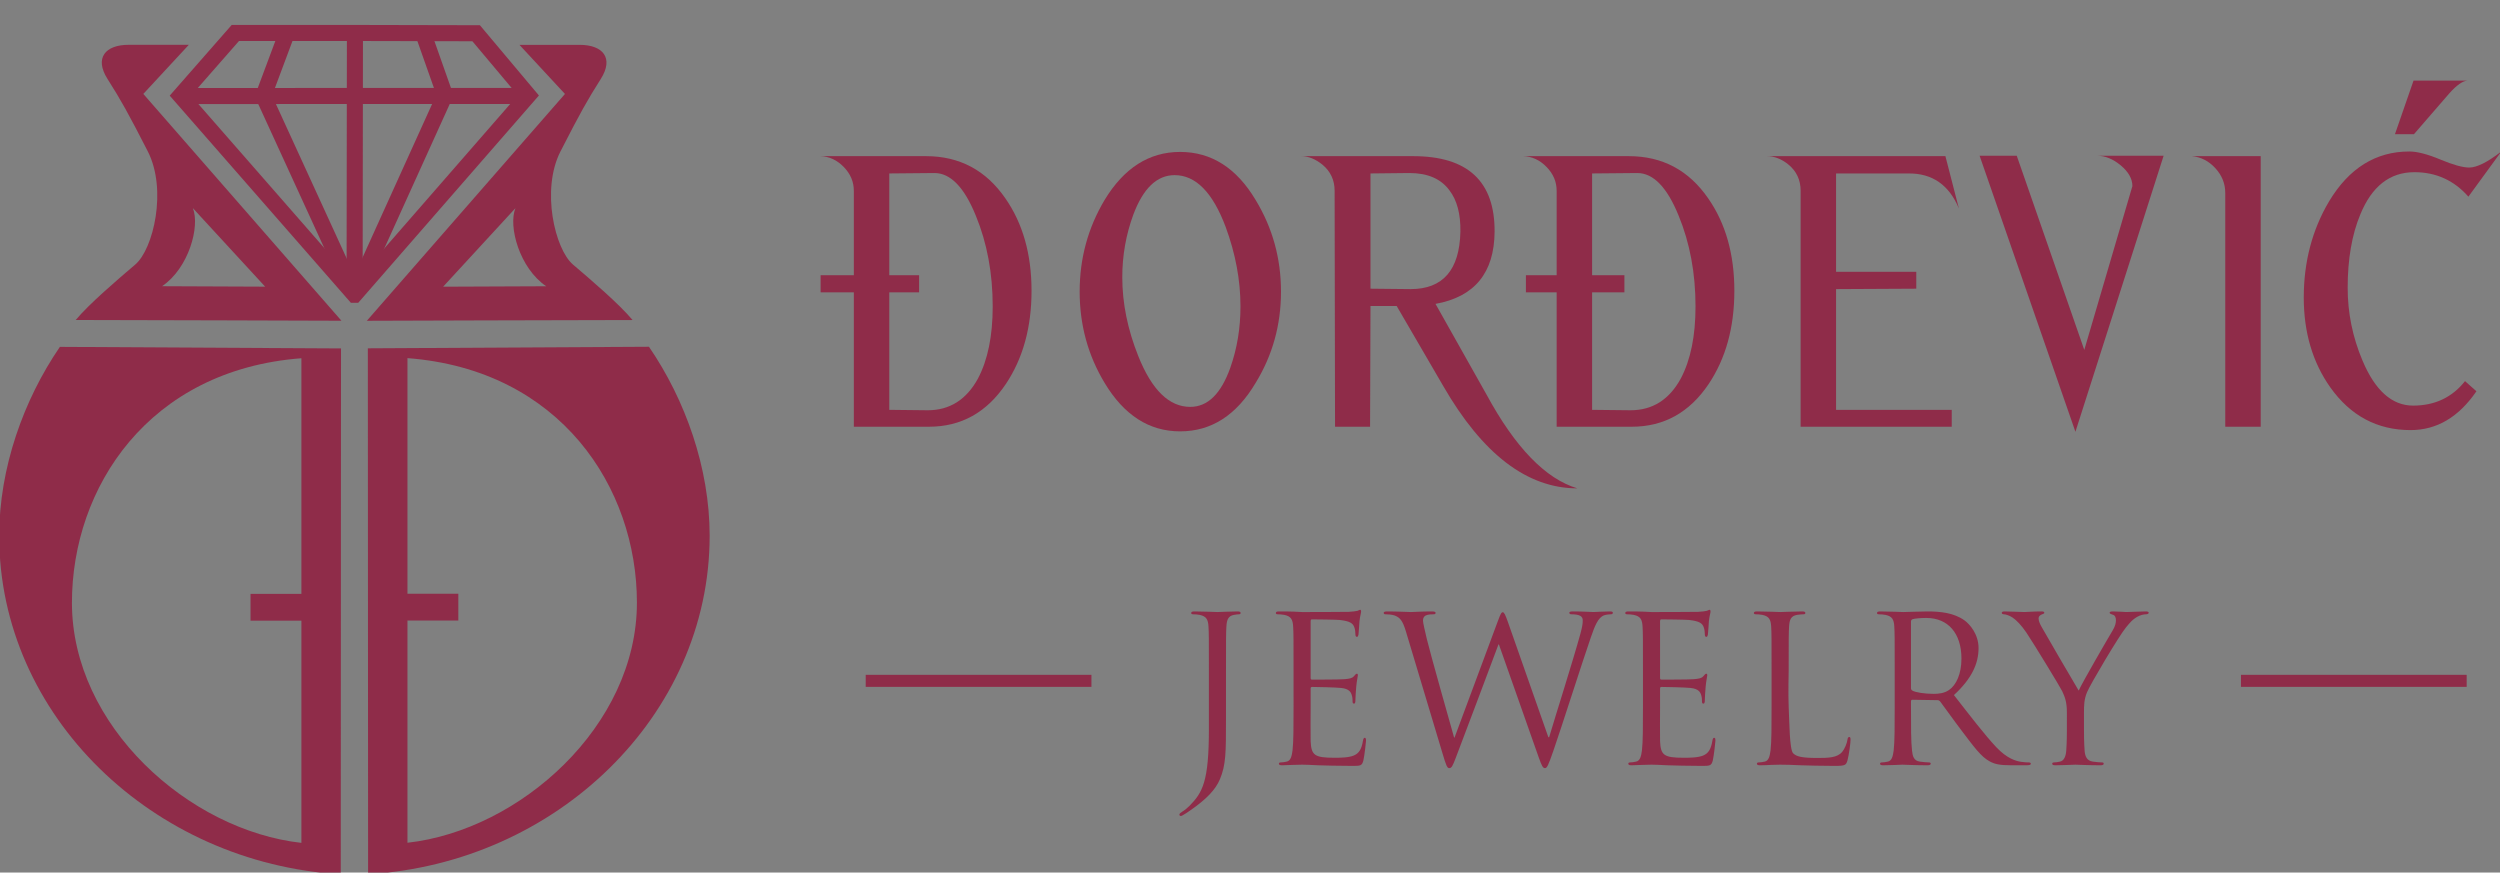 <?xml version="1.0" encoding="UTF-8" standalone="no"?>
<svg xmlns:inkscape="http://www.inkscape.org/namespaces/inkscape" xmlns:sodipodi="http://sodipodi.sourceforge.net/DTD/sodipodi-0.dtd" xmlns="http://www.w3.org/2000/svg" xmlns:svg="http://www.w3.org/2000/svg" xmlns:rdf="http://www.w3.org/1999/02/22-rdf-syntax-ns#" xmlns:cc="http://creativecommons.org/ns#" xmlns:dc="http://purl.org/dc/elements/1.1/" version="1.1" id="svg815" xml:space="preserve" width="188.942" height="65.942" viewBox="0 0 188.942 65.942">
  <rect x="0" y="0" width="188.942" height="65.942" fill="#808080" stroke="none"/>
  <defs id="defs819">
    <clipPath id="clipPath10-7">
      <path d="M -433.19,458.871 H 846.81 v -720 H -433.19 Z" id="path10-4" style="stroke-width:1"></path>
    </clipPath>
    <clipPath id="clipPath9-0">
      <path d="M -500.602,459.463 H 779.398 v -720 H -500.602 Z" id="path9-9" style="stroke-width:1"></path>
    </clipPath>
    <clipPath id="clipPath8-4">
      <path d="M -580.812,475.34 H 699.188 v -720 H -580.812 Z" id="path8-8" style="stroke-width:1"></path>
    </clipPath>
    <clipPath id="clipPath7-8">
      <path d="M -630.454,458.871 H 649.546 v -720 H -630.454 Z" id="path7-2" style="stroke-width:1"></path>
    </clipPath>
    <clipPath id="clipPath6-4">
      <path d="M -720.732,468.824 H 559.268 v -720 H -720.732 Z" id="path6-5" style="stroke-width:1"></path>
    </clipPath>
    <clipPath id="clipPath5-5">
      <path d="M -778.193,454.014 H 501.807 v -720 H -778.193 Z" id="path5-1" style="stroke-width:1"></path>
    </clipPath>
    <clipPath id="clipPath4-7">
      <path d="M -805.444,530.077 H 474.556 v -720 H -805.444 Z" id="path4-1" style="stroke-width:1"></path>
    </clipPath>
    <clipPath id="clipPath3-1">
      <path d="M -863.498,432.924 H 416.502 v -720 H -863.498 Z" id="path3-5" style="stroke-width:1"></path>
    </clipPath>
    <clipPath id="clipPath2-6">
      <path d="M -618.104,295 H 661.896 V -425 H -618.104 Z" id="path2-1" style="stroke-width:1"></path>
    </clipPath>
    <clipPath id="clipPath1-4">
      <path d="M -657.698,207 H 622.302 V -513 H -657.698 Z" id="path1-2" style="stroke-width:1"></path>
    </clipPath>
    <clipPath id="clipPath21">
      <path d="M -663.565,85.756 H 616.435 V -634.244 H -663.565 Z" id="path21" style="stroke-width:1"></path>
    </clipPath>
    <clipPath id="clipPath22">
      <path d="M -612.703,85.595 H 667.297 V -634.405 H -612.703 Z" id="path22" style="stroke-width:1"></path>
    </clipPath>
    <clipPath id="clipPath23">
      <path d="M -638.091,85.61 H 641.909 V -634.39 H -638.091 Z" id="path23" style="stroke-width:1"></path>
    </clipPath>
    <clipPath id="clipPath24">
      <path d="M -573.414,109.153 H 706.586 v -720 H -573.414 Z" id="path24" style="stroke-width:1"></path>
    </clipPath>
    <clipPath id="clipPath25">
      <path d="M -683.342,85.715 H 596.658 V -634.285 H -683.342 Z" id="path25" style="stroke-width:1"></path>
    </clipPath>
    <clipPath id="clipPath26">
      <path d="M -683.342,85.715 H 596.658 V -634.285 H -683.342 Z" id="path26" style="stroke-width:1"></path>
    </clipPath>
    <clipPath id="clipPath27">
      <path d="M -577.583,151 H 702.417 V -569 H -577.583 Z" id="path27" style="stroke-width:1"></path>
    </clipPath>
    <clipPath id="clipPath28">
      <path d="M -709.5,180.167 H 570.5 v -720 H -709.5 Z" id="path28" style="stroke-width:1"></path>
    </clipPath>
  </defs>
  <g id="g823" transform="matrix(1.333,0,0,-1.333,-244.012,590.338)">
<g id="g48"><rect style="fill:none;fill-opacity:1;stroke:none;stroke-width:0.044;stroke-linecap:square;stroke-opacity:1;paint-order:markers fill stroke" id="rect31" width="141.707" height="49.456" x="183.009" y="-442.754" transform="scale(1,-1)"></rect><g id="g30" style="fill:#8f2c49;fill-opacity:1" transform="matrix(0.202,0,0,0.202,142.223,311.692)"><g id="g10-2" transform="translate(31.227,339.673)" style="fill:#8f2c49;fill-opacity:1"><path d="m 14.965,-26.446 c 0,-8.91 0,-10.51 0.114,-12.338 0.114,-1.999 0.571,-2.97 2.113,-3.256 0.685,-0.114 1.028,-0.171 1.428,-0.171 0.228,0 0.457,-0.114 0.457,-0.343 0,-0.343 -0.286,-0.457 -0.914,-0.457 -1.714,0 -5.312,0.171 -5.598,0.171 -0.286,0 -3.884,-0.171 -6.454,-0.171 -0.628,0 -0.914,0.114 -0.914,0.457 0,0.228 0.228,0.343 0.457,0.343 0.514,0 1.485,0.057 1.942,0.171 1.885,0.4 2.342,1.314 2.456,3.256 0.114,1.828 0.114,3.427 0.114,12.338 v 16.507 c 0,14.736 -1.771,17.764 -5.483,21.534 -0.514,0.514 -1.314,1.199 -1.999,1.599 -0.514,0.343 -0.8,0.514 -0.8,0.857 0,0.228 0.228,0.343 0.4,0.343 0.171,0 0.286,-0.057 0.4,-0.114 0.571,-0.286 1.485,-0.914 2.228,-1.428 4.627,-3.199 7.14,-5.883 8.339,-8.739 1.714,-4.055 1.714,-7.597 1.714,-16.85 z m 18.963,10.053 c 0,5.483 0,9.996 -0.286,12.395 -0.228,1.656 -0.514,2.913 -1.656,3.142 -0.514,0.114 -1.199,0.228 -1.714,0.228 -0.343,0 -0.457,0.171 -0.457,0.343 0,0.343 0.286,0.457 0.914,0.457 0.857,0 2.17,-0.114 3.313,-0.114 C 35.242,0 36.213,0 36.327,0 c 0.857,0 2.228,0.057 4.455,0.171 2.228,0.057 5.369,0.171 9.653,0.171 2.228,0 2.685,0 3.084,-1.485 0.286,-1.199 0.743,-5.084 0.743,-5.54 0,-0.4 0,-0.857 -0.343,-0.857 -0.286,0 -0.4,0.228 -0.514,0.857 -0.4,2.342 -1.085,3.484 -2.57,4.113 -1.485,0.628 -3.998,0.628 -5.483,0.628 -5.598,0 -6.454,-0.743 -6.626,-4.684 -0.057,-1.199 0,-7.825 0,-9.767 v -5.026 c 0,-0.228 0.114,-0.4 0.4,-0.4 0.971,0 6.626,0.114 8.168,0.286 2.228,0.228 2.742,1.199 2.97,1.999 0.228,0.743 0.228,1.314 0.228,1.885 0,0.286 0.114,0.514 0.4,0.514 0.4,0 0.4,-0.628 0.4,-1.085 0,-0.4 0.114,-2.513 0.228,-3.656 0.171,-1.885 0.457,-2.856 0.457,-3.199 0,-0.343 -0.114,-0.457 -0.286,-0.457 -0.228,0 -0.457,0.286 -0.857,0.743 -0.514,0.571 -1.314,0.685 -2.685,0.8 -1.314,0.114 -8.339,0.114 -9.082,0.114 -0.286,0 -0.343,-0.171 -0.343,-0.571 v -15.765 c 0,-0.4 0.114,-0.571 0.343,-0.571 0.628,0 6.854,0.057 7.825,0.171 3.084,0.343 3.656,1.028 4.055,1.942 0.286,0.685 0.343,1.656 0.343,2.056 0,0.457 0.114,0.743 0.457,0.743 0.228,0 0.343,-0.343 0.4,-0.628 0.114,-0.685 0.228,-3.199 0.286,-3.77 0.171,-1.599 0.457,-2.285 0.457,-2.685 0,-0.286 -0.057,-0.514 -0.228,-0.514 -0.286,0 -0.514,0.228 -0.8,0.286 -0.457,0.114 -1.371,0.228 -2.456,0.286 -1.314,0.057 -12.68,0.057 -13.08,0.057 l -2.342,-0.114 c -1.257,-0.057 -2.799,-0.057 -4.113,-0.057 -0.628,0 -0.914,0.114 -0.914,0.457 0,0.228 0.228,0.343 0.457,0.343 0.514,0 1.485,0.057 1.942,0.171 1.885,0.4 2.342,1.314 2.456,3.256 0.114,1.828 0.114,3.427 0.114,12.338 z m 60.145,-23.704 c -0.685,-1.942 -1.028,-2.685 -1.428,-2.685 -0.343,0 -0.571,0.286 -1.428,2.627 L 79.109,-7.597 h -0.114 c -0.857,-3.027 -6.797,-23.99 -7.654,-27.645 -0.571,-2.513 -1.085,-4.512 -1.085,-5.255 0,-0.743 0.4,-1.199 0.743,-1.371 0.685,-0.343 1.771,-0.343 2.228,-0.343 0.286,0 0.571,-0.057 0.571,-0.4 0,-0.228 -0.228,-0.4 -1.028,-0.4 -2.856,0 -5.369,0.171 -5.883,0.171 -0.628,0 -3.77,-0.171 -6.74,-0.171 -0.571,0 -0.914,0.114 -0.914,0.4 0,0.343 0.228,0.4 0.514,0.4 0.4,0 1.828,0.057 2.57,0.343 1.485,0.571 2.228,1.428 3.142,4.455 l 10.167,33.871 c 1.142,3.884 1.428,4.512 1.999,4.512 0.685,0 0.971,-0.628 1.885,-3.027 2.056,-5.312 9.881,-26.217 11.938,-31.701 h 0.114 l 11.195,31.758 c 0.8,2.228 1.142,2.97 1.714,2.97 0.628,0 0.914,-0.685 2.399,-4.912 2.228,-6.397 7.997,-24.561 10.51,-31.815 1.085,-3.142 1.999,-5.54 3.713,-6.169 0.628,-0.228 1.714,-0.286 1.942,-0.286 0.343,0 0.514,-0.171 0.514,-0.457 0,-0.228 -0.286,-0.343 -0.8,-0.343 -1.771,0 -4.227,0.171 -4.627,0.171 -0.514,0 -2.913,-0.171 -5.826,-0.171 -0.685,0 -0.971,0.114 -0.971,0.4 0,0.228 0.228,0.4 0.514,0.4 2.627,0 3.256,0.685 3.256,1.714 0,0.743 -0.057,1.542 -0.628,3.656 -1.999,7.311 -7.254,23.875 -8.796,29.13 h -0.228 z m 37.926,23.704 c 0,5.483 0,9.996 -0.286,12.395 -0.228,1.656 -0.514,2.913 -1.656,3.142 -0.514,0.114 -1.199,0.228 -1.714,0.228 -0.343,0 -0.457,0.171 -0.457,0.343 0,0.343 0.286,0.457 0.914,0.457 0.857,0 2.17,-0.114 3.313,-0.114 C 133.314,0 134.285,0 134.399,0 c 0.857,0 2.228,0.057 4.455,0.171 2.228,0.057 5.369,0.171 9.653,0.171 2.228,0 2.685,0 3.084,-1.485 0.286,-1.199 0.743,-5.084 0.743,-5.54 0,-0.4 0,-0.857 -0.343,-0.857 -0.286,0 -0.4,0.228 -0.514,0.857 -0.4,2.342 -1.085,3.484 -2.57,4.113 -1.485,0.628 -3.998,0.628 -5.483,0.628 -5.598,0 -6.454,-0.743 -6.626,-4.684 -0.057,-1.199 0,-7.825 0,-9.767 v -5.026 c 0,-0.228 0.114,-0.4 0.4,-0.4 0.971,0 6.626,0.114 8.168,0.286 2.228,0.228 2.742,1.199 2.97,1.999 0.228,0.743 0.228,1.314 0.228,1.885 0,0.286 0.114,0.514 0.4,0.514 0.4,0 0.4,-0.628 0.4,-1.085 0,-0.4 0.114,-2.513 0.228,-3.656 0.171,-1.885 0.457,-2.856 0.457,-3.199 0,-0.343 -0.114,-0.457 -0.286,-0.457 -0.228,0 -0.457,0.286 -0.857,0.743 -0.514,0.571 -1.314,0.685 -2.685,0.8 -1.314,0.114 -8.339,0.114 -9.082,0.114 -0.286,0 -0.343,-0.171 -0.343,-0.571 v -15.765 c 0,-0.4 0.114,-0.571 0.343,-0.571 0.628,0 6.854,0.057 7.825,0.171 3.084,0.343 3.656,1.028 4.055,1.942 0.286,0.685 0.343,1.656 0.343,2.056 0,0.457 0.114,0.743 0.457,0.743 0.228,0 0.343,-0.343 0.4,-0.628 0.114,-0.685 0.228,-3.199 0.286,-3.77 0.171,-1.599 0.457,-2.285 0.457,-2.685 0,-0.286 -0.057,-0.514 -0.228,-0.514 -0.286,0 -0.514,0.228 -0.8,0.286 -0.457,0.114 -1.371,0.228 -2.456,0.286 -1.314,0.057 -12.68,0.057 -13.08,0.057 l -2.342,-0.114 c -1.257,-0.057 -2.799,-0.057 -4.113,-0.057 -0.628,0 -0.914,0.114 -0.914,0.457 0,0.228 0.228,0.343 0.457,0.343 0.514,0 1.485,0.057 1.942,0.171 1.885,0.4 2.342,1.314 2.456,3.256 0.114,1.828 0.114,3.427 0.114,12.338 z m 40.897,-10.053 c 0,-8.91 0,-10.51 0.114,-12.338 0.114,-1.999 0.571,-2.97 2.228,-3.256 0.685,-0.114 1.485,-0.171 1.885,-0.171 0.228,0 0.457,-0.114 0.457,-0.343 0,-0.343 -0.286,-0.457 -0.914,-0.457 -1.714,0 -5.883,0.171 -6.169,0.171 -0.286,0 -3.884,-0.171 -6.454,-0.171 -0.628,0 -0.914,0.114 -0.914,0.457 0,0.228 0.228,0.343 0.457,0.343 0.514,0 1.485,0.057 1.942,0.171 1.885,0.4 2.342,1.314 2.456,3.256 0.114,1.828 0.114,3.427 0.114,12.338 v 10.053 c 0,5.483 0,9.996 -0.286,12.395 -0.228,1.656 -0.514,2.913 -1.656,3.142 -0.514,0.114 -1.199,0.228 -1.714,0.228 -0.343,0 -0.457,0.171 -0.457,0.343 0,0.343 0.286,0.457 0.914,0.457 0.857,0 2.113,-0.057 3.256,-0.114 1.142,0 2.113,-0.057 2.342,-0.057 1.656,0 3.427,0.057 5.826,0.171 2.399,0.057 5.369,0.171 9.482,0.171 3.027,0 3.199,-0.228 3.598,-1.542 0.457,-1.656 0.857,-5.084 0.857,-5.712 0,-0.628 -0.057,-0.857 -0.343,-0.857 -0.343,0 -0.457,0.286 -0.514,0.743 -0.171,1.085 -0.743,2.513 -1.485,3.427 -1.371,1.656 -3.884,1.714 -6.911,1.714 -4.455,0 -5.94,-0.4 -6.854,-1.314 -1.028,-1.028 -1.047,-8.705 -1.257,-13.08 -0.162,-3.385 0,-10.167 0,-10.167 z m 29.759,10.053 c 0,5.483 0,9.996 -0.286,12.395 -0.228,1.656 -0.514,2.913 -1.656,3.142 -0.514,0.114 -1.199,0.228 -1.714,0.228 -0.343,0 -0.457,0.171 -0.457,0.343 0,0.343 0.286,0.457 0.914,0.457 1.714,0 5.312,-0.171 5.369,-0.171 0.286,0 3.884,0.171 7.026,0.171 0.628,0 0.914,-0.171 0.914,-0.457 0,-0.171 -0.114,-0.343 -0.457,-0.343 -0.514,0 -1.771,-0.114 -2.57,-0.228 -1.714,-0.228 -2.056,-1.485 -2.228,-3.142 -0.286,-2.399 -0.286,-6.911 -0.286,-12.395 v -1.371 c 0,-0.286 0.114,-0.457 0.4,-0.457 l 7.026,0.114 c 0.343,0 0.514,0.114 0.743,0.343 1.142,1.485 3.827,5.312 6.226,8.453 3.256,4.284 5.255,7.083 7.711,8.396 1.485,0.8 2.913,1.085 6.112,1.085 h 4.055 c 1.028,0 1.371,-0.114 1.371,-0.457 0,-0.171 -0.228,-0.343 -0.514,-0.343 -0.343,0 -1.142,0 -2.228,-0.171 -1.428,-0.228 -3.884,-0.857 -6.968,-4.113 -3.313,-3.541 -7.197,-8.625 -11.881,-14.622 5.141,-4.741 6.911,-8.968 6.911,-13.194 0,-3.941 -2.513,-6.74 -3.941,-7.768 -3.027,-2.17 -6.854,-2.513 -10.453,-2.513 -1.771,0 -6.112,0.171 -6.74,0.171 -0.286,0 -3.884,-0.171 -6.454,-0.171 -0.628,0 -0.914,0.114 -0.914,0.457 0,0.228 0.228,0.343 0.457,0.343 0.514,0 1.485,0.057 1.942,0.171 1.885,0.4 2.342,1.314 2.456,3.256 0.114,1.828 0.114,3.427 0.114,12.338 z m 4.569,-23.761 c 0,-0.343 0.171,-0.571 0.457,-0.685 0.571,-0.171 2.113,-0.343 3.827,-0.343 6.112,0 9.881,4.284 9.881,11.424 0,4.341 -1.485,7.425 -3.484,8.796 -1.314,0.914 -2.913,1.085 -4.284,1.085 -2.513,0 -5.141,-0.4 -5.997,-0.914 -0.286,-0.171 -0.4,-0.4 -0.4,-0.685 z m 43.758,30.444 c 0,0.914 0,3.313 -0.171,5.712 -0.114,1.656 -0.628,2.913 -1.771,3.142 -0.514,0.114 -1.199,0.228 -1.714,0.228 -0.343,0 -0.457,0.171 -0.457,0.343 0,0.343 0.286,0.457 0.914,0.457 1.714,0 5.312,-0.171 5.598,-0.171 0.286,0 3.884,0.171 7.026,0.171 0.628,0 0.914,-0.171 0.914,-0.457 0,-0.171 -0.114,-0.343 -0.457,-0.343 -0.514,0 -1.771,-0.114 -2.57,-0.228 -1.714,-0.228 -2.228,-1.485 -2.342,-3.142 -0.171,-2.399 -0.171,-4.798 -0.171,-5.712 v -4.912 c 0,-1.885 0,-3.656 0.857,-5.712 1.028,-2.456 9.025,-15.879 10.91,-18.164 1.257,-1.542 1.885,-2.228 3.027,-2.913 0.914,-0.571 1.999,-0.8 2.627,-0.8 0.457,0 0.743,-0.171 0.743,-0.457 0,-0.228 -0.343,-0.343 -0.743,-0.343 -1.085,0 -5.198,0.171 -5.54,0.171 -0.457,0 -2.285,-0.171 -3.77,-0.171 -0.571,0 -0.914,0.114 -0.914,0.343 0,0.286 0.343,0.4 0.857,0.571 0.685,0.171 0.914,0.8 0.914,1.599 0,0.743 -0.228,1.714 -0.971,2.913 -1.142,1.885 -8.396,14.394 -9.482,16.793 -1.028,-1.656 -9.596,-16.393 -10.51,-18.049 -0.457,-0.857 -0.743,-1.542 -0.743,-2.228 0,-0.457 0.286,-0.8 0.743,-1.028 0.514,-0.228 0.857,-0.286 0.857,-0.514 0,-0.228 -0.114,-0.4 -0.743,-0.4 -2.228,0 -4.398,0.171 -4.798,0.171 -0.286,0 -4.569,-0.171 -5.655,-0.171 -0.514,0 -0.743,0.171 -0.743,0.4 0,0.286 0.286,0.4 0.571,0.4 0.514,0 1.599,0.343 2.456,0.914 1.028,0.685 2.456,2.113 3.884,4.227 1.999,2.97 9.653,15.536 10.053,16.45 0.743,1.656 1.314,2.913 1.314,5.997 z" id="text867-2" style="font-weight:bold;font-size:57.118px;font-family:'Trajan Pro';-inkscape-font-specification:TrajanPro-Bold" transform="matrix(1,0,0,-1,500.054,95.068)" aria-label="JEWELRY"></path><g id="g877-6" transform="translate(433.19,261.129)" clip-path="url(#clipPath10-7)" style="fill:#8f2c49;fill-opacity:1"><path d="m 0,0 -12.68,-0.12 v -66.347 l 10.784,-0.12 c 6.159,0 10.858,2.965 14.097,8.886 2.765,5.215 4.148,11.968 4.148,20.261 0,9.32 -1.582,17.81 -4.74,25.474 C 8.369,-3.987 4.501,0 0,0 M -1.542,-71.206 H -22.63 v 66.23 c 0,2.529 -0.949,4.758 -2.845,6.695 -1.896,1.935 -4.069,2.94 -6.516,3.018 h 29.619 c 9.399,0 16.825,-3.947 22.274,-11.844 4.897,-7.032 7.347,-15.682 7.347,-25.949 0,-10.267 -2.41,-18.998 -7.229,-26.184 -5.371,-7.98 -12.558,-11.966 -21.562,-11.966" style="fill:#8f2c49;fill-opacity:1;fill-rule:nonzero;stroke:none" id="path879-8"></path></g><g id="g881-5" transform="translate(500.602,260.537)" clip-path="url(#clipPath9-0)" style="fill:#8f2c49;fill-opacity:1"><path d="m 0,0 c -4.978,0 -8.847,-3.716 -11.611,-11.136 -2.055,-5.61 -3.081,-11.454 -3.081,-17.536 0,-7.268 1.5,-14.652 4.504,-22.155 3.79,-9.481 8.648,-14.219 14.572,-14.219 4.896,0 8.648,3.673 11.256,11.02 1.894,5.369 2.841,11.096 2.841,17.177 0,7.344 -1.381,14.77 -4.145,22.274 C 10.702,-4.859 5.924,0 0,0 m 29.857,-32.702 c 0,-9.32 -2.371,-17.852 -7.109,-25.59 -5.373,-9.086 -12.441,-13.625 -21.207,-13.625 -8.69,0 -15.759,4.539 -21.209,13.625 -4.661,7.738 -6.99,16.27 -6.99,25.59 0,9.322 2.329,17.891 6.99,25.712 5.45,9.005 12.519,13.506 21.209,13.506 8.766,0 15.834,-4.501 21.207,-13.506 4.738,-7.821 7.109,-16.39 7.109,-25.712" style="fill:#8f2c49;fill-opacity:1;fill-rule:nonzero;stroke:none" id="path883-7"></path></g><g id="g885-6" transform="translate(580.812,244.66)" clip-path="url(#clipPath8-4)" style="fill:#8f2c49;fill-opacity:1"><path d="m 0,0 c 0.078,4.975 -0.947,8.846 -3.079,11.611 -2.371,3.24 -6.122,4.858 -11.257,4.858 l -10.9,-0.12 v -32.342 l 11.256,-0.12 c 9.082,0 13.744,5.372 13.98,16.113 m 32.819,-72.037 c -14.06,0 -26.618,9.599 -37.676,28.791 l -13.032,22.394 h -7.347 l -0.118,-33.885 h -9.834 l -0.118,66.23 c 0,3.001 -1.147,5.449 -3.437,7.343 -1.976,1.579 -3.95,2.37 -5.923,2.37 H -13.27 C 2.054,21.206 9.674,14.138 9.598,0 9.517,-11.532 3.988,-18.287 -6.989,-20.26 L 7.346,-45.734 c 8.057,-14.847 16.546,-23.616 25.473,-26.303" style="fill:#8f2c49;fill-opacity:1;fill-rule:nonzero;stroke:none" id="path887-1"></path></g><g id="g889-8" transform="translate(630.454,261.129)" clip-path="url(#clipPath7-8)" style="fill:#8f2c49;fill-opacity:1"><path d="m 0,0 -12.678,-0.12 v -66.347 l 10.782,-0.12 c 6.161,0 10.86,2.965 14.1,8.886 2.763,5.215 4.146,11.968 4.146,20.261 0,9.32 -1.582,17.81 -4.739,25.474 C 8.372,-3.987 4.502,0 0,0 m -1.542,-71.206 h -21.087 v 66.23 c 0,2.529 -0.948,4.758 -2.845,6.695 -1.896,1.935 -4.068,2.94 -6.517,3.018 H -2.37 c 9.399,0 16.825,-3.947 22.274,-11.844 4.897,-7.032 7.346,-15.682 7.346,-25.949 0,-10.267 -2.411,-18.998 -7.227,-26.184 -5.372,-7.98 -12.559,-11.966 -21.565,-11.966" style="fill:#8f2c49;fill-opacity:1;fill-rule:nonzero;stroke:none" id="path891-9"></path></g><g id="g893-2" transform="translate(720.732,251.176)" clip-path="url(#clipPath6-4)" style="fill:#8f2c49;fill-opacity:1"><path d="m 0,0 c -2.766,6.635 -7.505,9.915 -14.219,9.833 h -20.259 v -27.605 h 22.513 v -4.737 l -22.513,-0.12 v -33.885 h 32.464 v -4.739 H -44.428 V 4.978 c 0,3.081 -1.186,5.568 -3.556,7.461 -1.897,1.502 -3.871,2.251 -5.924,2.251 h 50.117 z" style="fill:#8f2c49;fill-opacity:1;fill-rule:nonzero;stroke:none" id="path895-7"></path></g><g id="g897-9" transform="translate(778.193,265.986)" clip-path="url(#clipPath5-5)" style="fill:#8f2c49;fill-opacity:1"><path d="M 0,0 -24.76,-77.486 -51.656,0 h 10.427 l 18.958,-54.502 13.503,45.973 c 0,2.053 -1.087,3.984 -3.258,5.806 C -14.198,-0.911 -16.429,0 -18.718,0 Z" style="fill:#8f2c49;fill-opacity:1;fill-rule:nonzero;stroke:none" id="path899-5"></path></g><g id="g901-4" transform="translate(805.444,189.923)" clip-path="url(#clipPath4-7)" style="fill:#8f2c49;fill-opacity:1"><path d="m 0,0 h -9.955 v 65.639 c 0,2.604 -0.929,4.915 -2.783,6.929 -1.858,2.016 -4.051,3.139 -6.577,3.375 H 0 Z" style="fill:#8f2c49;fill-opacity:1;fill-rule:nonzero;stroke:none" id="path903-3"></path></g><g id="g905-1" transform="translate(863.498,287.076)" clip-path="url(#clipPath3-1)" style="fill:#8f2c49;fill-opacity:1"><path d="m 0,0 c -1.343,-0.082 -3.039,-1.264 -5.093,-3.554 l -9.954,-11.494 H -20.38 L -15.162,0 Z m -14.928,-25.711 c -6.871,0 -11.927,-3.95 -15.166,-11.847 -2.37,-5.687 -3.555,-12.56 -3.555,-20.617 0,-7.029 1.38,-13.823 4.147,-20.377 3.556,-8.456 8.294,-12.676 14.22,-12.676 6.081,0 10.938,2.29 14.57,6.871 l 3.199,-2.844 c -4.974,-7.269 -11.134,-10.9 -18.483,-10.9 -9.317,0 -16.823,3.988 -22.51,11.965 -4.977,7.032 -7.466,15.442 -7.466,25.237 0,10.03 2.371,19.037 7.112,27.013 5.606,9.319 13.108,13.983 22.509,13.983 2.21,0 5.114,-0.753 8.709,-2.251 3.592,-1.504 6.299,-2.254 8.118,-2.254 2.13,0 5.131,1.501 9.003,4.505 l -9.243,-12.68 c -4.027,4.582 -9.081,6.872 -15.164,6.872" style="fill:#8f2c49;fill-opacity:1;fill-rule:nonzero;stroke:none" id="path907-2"></path></g><path d="m 428.883,227.638 h -27.646 v 4.811 h 27.646 z" style="fill:#8f2c49;fill-opacity:1;fill-rule:nonzero;stroke:none" id="path909-3"></path><path d="m 626.843,227.638 h -27.646 v 4.811 h 27.646 z" style="fill:#8f2c49;fill-opacity:1;fill-rule:nonzero;stroke:none" id="path911-3"></path><path d="m 477.251,120.287 h -63.357 v -3.382 h 63.357 z" style="fill:#8f2c49;fill-opacity:1;fill-rule:nonzero;stroke:none" id="path913-4"></path><path d="m 863.251,120.287 h -63.356 v -3.382 h 63.356 z" style="fill:#8f2c49;fill-opacity:1;fill-rule:nonzero;stroke:none" id="path915-1"></path></g></g><g id="g29" transform="matrix(0.184,0,0,0.184,143.732,321.035)"><g id="g833-7" transform="matrix(0.825,0,0,0.825,382.02,573.91)" clip-path="url(#clipPath28)" style="fill:#8f2c49;fill-opacity:1"><path d="m 0,0 c -0.75,0 -38.5,-0.167 -38.5,-0.167 l 27,29.334 C -14.25,22.417 -10,6.75 0,0 m 32.25,-12.614 c -5,6 -15.5,14.968 -22.25,20.718 -6.75,5.75 -12,27.938 -4.667,42.271 7.333,14.333 10.042,19.167 15.042,27.042 5,7.875 0.75,12.75 -7.875,12.75 H -10 L 7,71.823 -67,-12.896 c 0,0 81.75,0.282 99.25,0.282" style="fill:#8f2c49;fill-opacity:1;fill-rule:nonzero;stroke:none" id="path835-4"></path></g><g id="g837-2" transform="matrix(0.825,0,0,0.825,273.134,597.985)" clip-path="url(#clipPath27)"><path d="m 0,0 27,-29.333 c 0,0 -37.75,0.166 -38.5,0.166 C -1.5,-22.417 2.75,-6.75 0,0 M 55.5,-42.063 -18.5,42.656 -1.5,61 H -24 c -8.625,0 -12.875,-4.875 -7.875,-12.75 5,-7.875 7.709,-12.709 15.042,-27.042 7.333,-14.333 2.083,-36.521 -4.667,-42.27 -6.75,-5.75 -17.25,-14.719 -22.25,-20.719 17.5,0 99.25,-0.282 99.25,-0.282" style="fill:#8f2c49;fill-opacity:1;fill-rule:nonzero;stroke:none" id="path839-7"></path></g><g id="g841-7" transform="matrix(0.825,0,0,0.825,360.428,651.872)" clip-path="url(#clipPath26)" style="fill:none"><path d="M 0,0 19.499,-23.207 -45.402,-97.67 h -0.027 l -65.034,74.363 20.525,23.412 h 44.673 z" style="fill:none;fill-opacity:1;fill-rule:nonzero;stroke:none" id="path843-9"></path></g><g id="g845-3" transform="matrix(0.825,0,0,0.825,360.428,651.872)" clip-path="url(#clipPath25)" style="stroke:#8f2c49;stroke-opacity:1"><path d="M 0,0 19.499,-23.207 -45.402,-97.67 h -0.027 l -65.034,74.363 20.525,23.412 h 44.673 z" style="fill:none;stroke:#8f2c49;stroke-width:6;stroke-linecap:butt;stroke-linejoin:miter;stroke-miterlimit:10;stroke-dasharray:none;stroke-opacity:1" id="path847-1"></path></g><g id="g849-9" transform="matrix(0.825,0,0,0.825,269.693,632.526)" clip-path="url(#clipPath24)" style="stroke:#8f2c49;stroke-opacity:1"><path d="M 0,0 129.419,0.033" style="fill:#ffffff;fill-opacity:1;fill-rule:nonzero;stroke:#8f2c49;stroke-width:6;stroke-linecap:butt;stroke-linejoin:miter;stroke-miterlimit:10;stroke-dasharray:none;stroke-opacity:1" id="path851-8"></path></g><g id="g853-6" transform="matrix(0.825,0,0,0.825,323.078,651.958)" clip-path="url(#clipPath23)" style="stroke:#8f2c49;stroke-opacity:1"><path d="M 0,0 -0.126,-97.68" style="fill:#ffffff;fill-opacity:1;fill-rule:nonzero;stroke:#8f2c49;stroke-width:6;stroke-linecap:butt;stroke-linejoin:miter;stroke-miterlimit:10;stroke-dasharray:none;stroke-opacity:1" id="path855-5"></path></g><g id="g857-0" transform="matrix(0.825,0,0,0.825,302.122,651.971)" clip-path="url(#clipPath22)" style="stroke:#8f2c49;stroke-opacity:1"><path d="M 0,0 -8.795,-23.545 25.237,-97.79" style="fill:none;stroke:#8f2c49;stroke-width:6;stroke-linecap:butt;stroke-linejoin:miter;stroke-miterlimit:10;stroke-dasharray:none;stroke-opacity:1" id="path859-2"></path></g><g id="g861-8" transform="matrix(0.825,0,0,0.825,344.104,651.838)" clip-path="url(#clipPath21)" style="stroke:#8f2c49;stroke-opacity:1"><path d="M 0,0 8.141,-23.061 -25.63,-97.594" style="fill:none;stroke:#8f2c49;stroke-width:6;stroke-linecap:butt;stroke-linejoin:miter;stroke-miterlimit:10;stroke-dasharray:none;stroke-opacity:1" id="path863-6"></path></g><g id="g917-0" transform="matrix(0.825,0,0,0.825,306.581,479.126)" clip-path="url(#clipPath2-6)" style="fill:#8f2c49;fill-opacity:1"><path d="M 0,0 H -19 V -10 H 0 v -83 c -42,4.666 -85.703,43.667 -85.703,89.667 0,43 28.599,87 85.703,91.333 z m -90.203,92.25 c -13.562,-19.799 -22.667,-45.241 -22.667,-70.584 0,-67.27 57.476,-122.293 127.541,-126.418 l 0.032,0.002 0.094,196.417 z" style="fill:#8f2c49;fill-opacity:1;fill-rule:nonzero;stroke:none" id="path919-2"></path></g><g id="g921-4" transform="matrix(0.825,0,0,0.825,339.262,551.762)" clip-path="url(#clipPath1-4)" style="fill:#8f2c49;fill-opacity:1"><path d="M 0,0 C 57.104,-4.333 85.703,-48.333 85.703,-91.333 85.703,-137.333 42,-176.334 0,-181 v 83 h 19 v 10 H 0 Z m -14.797,3.667 0.094,-196.417 0.032,-0.002 c 70.065,4.125 127.541,59.148 127.541,126.418 0,25.343 -9.105,50.785 -22.667,70.584 z" style="fill:#8f2c49;fill-opacity:1;fill-rule:nonzero;stroke:none" id="path923-8"></path></g></g></g></g>
</svg>
